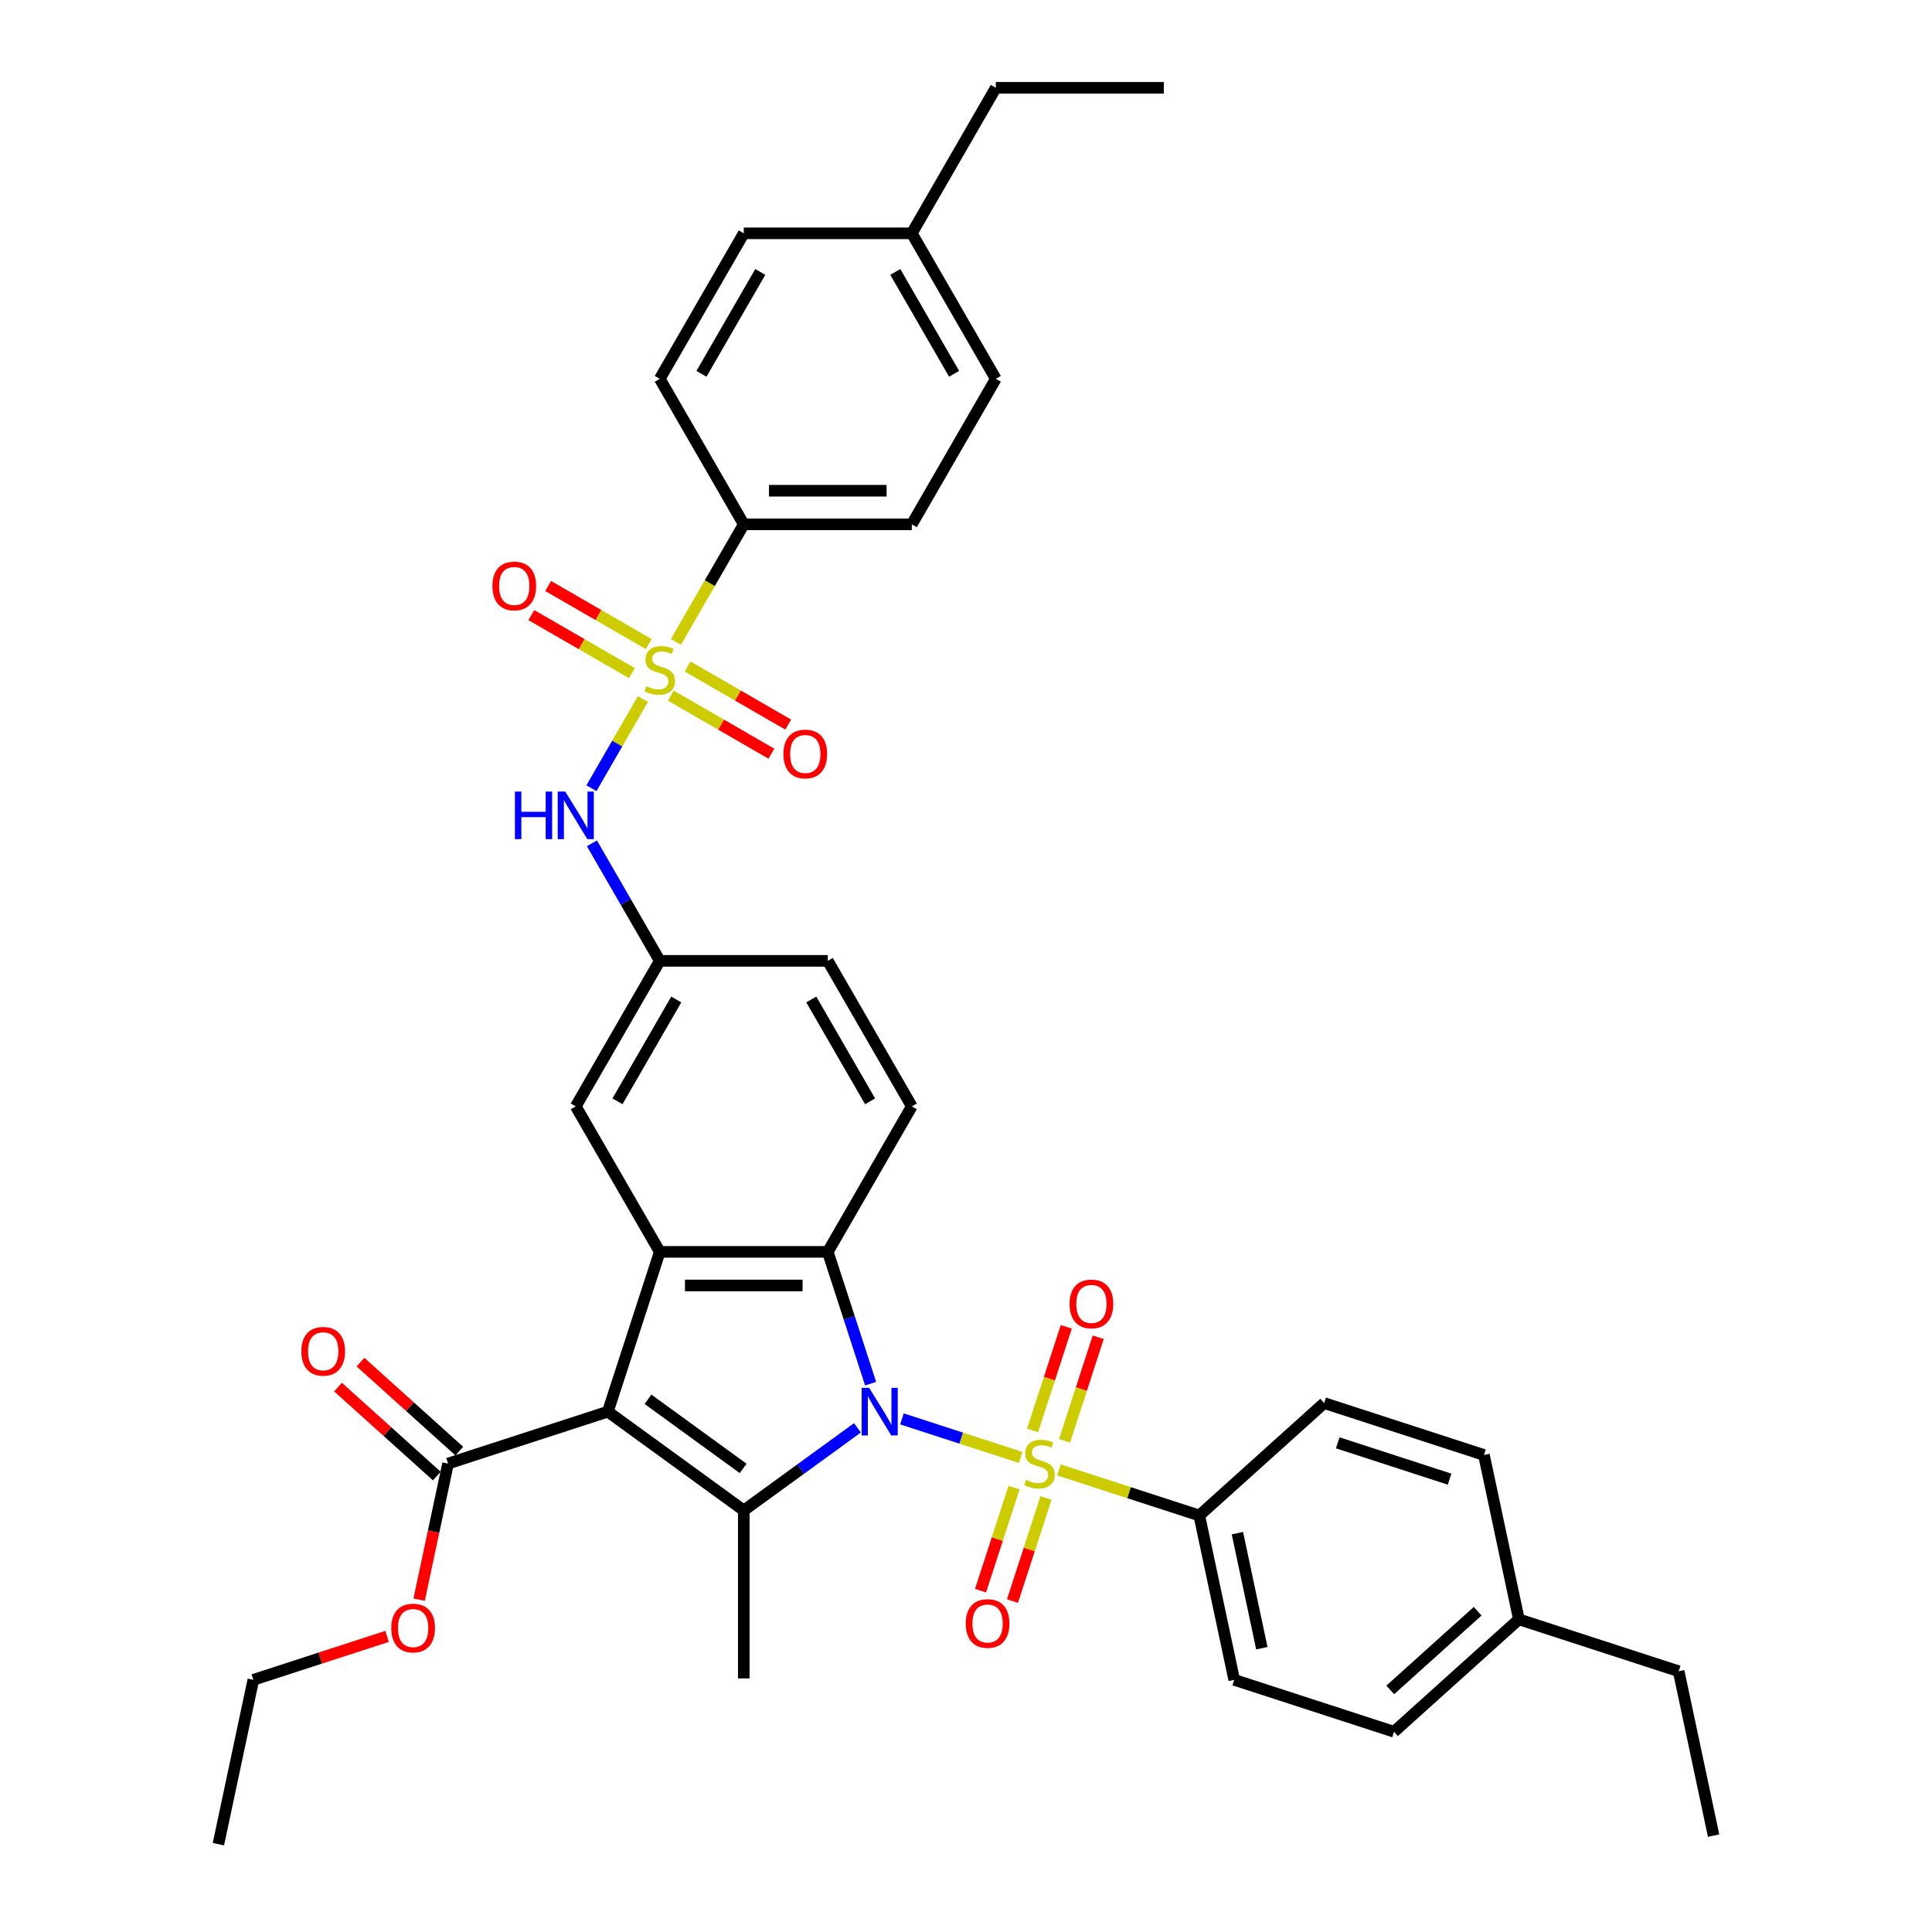 <?xml version='1.0' encoding='iso-8859-1'?>
<svg version='1.1' baseProfile='full'
              xmlns='http://www.w3.org/2000/svg'
                      xmlns:rdkit='http://www.rdkit.org/xml'
                      xmlns:xlink='http://www.w3.org/1999/xlink'
                  xml:space='preserve'
width='1000px' height='1000px' viewBox='0 0 1000 1000'>
<!-- END OF HEADER -->
<rect style='opacity:1.0;fill:#FFFFFF;stroke:none' width='1000' height='1000' x='0' y='0'> </rect>
<path class='bond-0' d='M 466.848,734.411 L 497.561,744.391' style='fill:none;fill-rule:evenodd;stroke:#0000FF;stroke-width:6px;stroke-linecap:butt;stroke-linejoin:miter;stroke-opacity:1' />
<path class='bond-0' d='M 497.561,744.391 L 528.274,754.37' style='fill:none;fill-rule:evenodd;stroke:#CCCC00;stroke-width:6px;stroke-linecap:butt;stroke-linejoin:miter;stroke-opacity:1' />
<path class='bond-2' d='M 443.82,739.036 L 414.399,760.411' style='fill:none;fill-rule:evenodd;stroke:#0000FF;stroke-width:6px;stroke-linecap:butt;stroke-linejoin:miter;stroke-opacity:1' />
<path class='bond-2' d='M 414.399,760.411 L 384.978,781.787' style='fill:none;fill-rule:evenodd;stroke:#000000;stroke-width:6px;stroke-linecap:butt;stroke-linejoin:miter;stroke-opacity:1' />
<path class='bond-4' d='M 450.626,716.182 L 439.543,682.072' style='fill:none;fill-rule:evenodd;stroke:#0000FF;stroke-width:6px;stroke-linecap:butt;stroke-linejoin:miter;stroke-opacity:1' />
<path class='bond-4' d='M 439.543,682.072 L 428.461,647.962' style='fill:none;fill-rule:evenodd;stroke:#000000;stroke-width:6px;stroke-linecap:butt;stroke-linejoin:miter;stroke-opacity:1' />
<path class='bond-8' d='M 548.113,760.816 L 584.431,772.617' style='fill:none;fill-rule:evenodd;stroke:#CCCC00;stroke-width:6px;stroke-linecap:butt;stroke-linejoin:miter;stroke-opacity:1' />
<path class='bond-8' d='M 584.431,772.617 L 620.75,784.417' style='fill:none;fill-rule:evenodd;stroke:#000000;stroke-width:6px;stroke-linecap:butt;stroke-linejoin:miter;stroke-opacity:1' />
<path class='bond-10' d='M 551.009,745.778 L 559.721,718.965' style='fill:none;fill-rule:evenodd;stroke:#CCCC00;stroke-width:6px;stroke-linecap:butt;stroke-linejoin:miter;stroke-opacity:1' />
<path class='bond-10' d='M 559.721,718.965 L 568.433,692.153' style='fill:none;fill-rule:evenodd;stroke:#FF0000;stroke-width:6px;stroke-linecap:butt;stroke-linejoin:miter;stroke-opacity:1' />
<path class='bond-10' d='M 534.468,740.403 L 543.179,713.591' style='fill:none;fill-rule:evenodd;stroke:#CCCC00;stroke-width:6px;stroke-linecap:butt;stroke-linejoin:miter;stroke-opacity:1' />
<path class='bond-10' d='M 543.179,713.591 L 551.891,686.778' style='fill:none;fill-rule:evenodd;stroke:#FF0000;stroke-width:6px;stroke-linecap:butt;stroke-linejoin:miter;stroke-opacity:1' />
<path class='bond-11' d='M 524.86,769.971 L 516.191,796.653' style='fill:none;fill-rule:evenodd;stroke:#CCCC00;stroke-width:6px;stroke-linecap:butt;stroke-linejoin:miter;stroke-opacity:1' />
<path class='bond-11' d='M 516.191,796.653 L 507.521,823.334' style='fill:none;fill-rule:evenodd;stroke:#FF0000;stroke-width:6px;stroke-linecap:butt;stroke-linejoin:miter;stroke-opacity:1' />
<path class='bond-11' d='M 541.402,775.346 L 532.733,802.027' style='fill:none;fill-rule:evenodd;stroke:#CCCC00;stroke-width:6px;stroke-linecap:butt;stroke-linejoin:miter;stroke-opacity:1' />
<path class='bond-11' d='M 532.733,802.027 L 524.063,828.709' style='fill:none;fill-rule:evenodd;stroke:#FF0000;stroke-width:6px;stroke-linecap:butt;stroke-linejoin:miter;stroke-opacity:1' />
<path class='bond-1' d='M 314.623,730.67 L 384.978,781.787' style='fill:none;fill-rule:evenodd;stroke:#000000;stroke-width:6px;stroke-linecap:butt;stroke-linejoin:miter;stroke-opacity:1' />
<path class='bond-1' d='M 335.399,724.267 L 384.648,760.048' style='fill:none;fill-rule:evenodd;stroke:#000000;stroke-width:6px;stroke-linecap:butt;stroke-linejoin:miter;stroke-opacity:1' />
<path class='bond-6' d='M 314.623,730.67 L 231.914,757.544' style='fill:none;fill-rule:evenodd;stroke:#000000;stroke-width:6px;stroke-linecap:butt;stroke-linejoin:miter;stroke-opacity:1' />
<path class='bond-37' d='M 314.623,730.67 L 341.496,647.962' style='fill:none;fill-rule:evenodd;stroke:#000000;stroke-width:6px;stroke-linecap:butt;stroke-linejoin:miter;stroke-opacity:1' />
<path class='bond-23' d='M 384.978,781.787 L 384.978,868.751' style='fill:none;fill-rule:evenodd;stroke:#000000;stroke-width:6px;stroke-linecap:butt;stroke-linejoin:miter;stroke-opacity:1' />
<path class='bond-3' d='M 332.77,361.823 L 319.448,384.896' style='fill:none;fill-rule:evenodd;stroke:#CCCC00;stroke-width:6px;stroke-linecap:butt;stroke-linejoin:miter;stroke-opacity:1' />
<path class='bond-3' d='M 319.448,384.896 L 306.127,407.97' style='fill:none;fill-rule:evenodd;stroke:#0000FF;stroke-width:6px;stroke-linecap:butt;stroke-linejoin:miter;stroke-opacity:1' />
<path class='bond-9' d='M 349.841,332.255 L 367.41,301.825' style='fill:none;fill-rule:evenodd;stroke:#CCCC00;stroke-width:6px;stroke-linecap:butt;stroke-linejoin:miter;stroke-opacity:1' />
<path class='bond-9' d='M 367.41,301.825 L 384.978,271.395' style='fill:none;fill-rule:evenodd;stroke:#000000;stroke-width:6px;stroke-linecap:butt;stroke-linejoin:miter;stroke-opacity:1' />
<path class='bond-13' d='M 347.218,360.054 L 373.245,375.081' style='fill:none;fill-rule:evenodd;stroke:#CCCC00;stroke-width:6px;stroke-linecap:butt;stroke-linejoin:miter;stroke-opacity:1' />
<path class='bond-13' d='M 373.245,375.081 L 399.272,390.107' style='fill:none;fill-rule:evenodd;stroke:#FF0000;stroke-width:6px;stroke-linecap:butt;stroke-linejoin:miter;stroke-opacity:1' />
<path class='bond-13' d='M 355.915,344.991 L 381.942,360.018' style='fill:none;fill-rule:evenodd;stroke:#CCCC00;stroke-width:6px;stroke-linecap:butt;stroke-linejoin:miter;stroke-opacity:1' />
<path class='bond-13' d='M 381.942,360.018 L 407.969,375.045' style='fill:none;fill-rule:evenodd;stroke:#FF0000;stroke-width:6px;stroke-linecap:butt;stroke-linejoin:miter;stroke-opacity:1' />
<path class='bond-14' d='M 335.774,333.363 L 309.747,318.336' style='fill:none;fill-rule:evenodd;stroke:#CCCC00;stroke-width:6px;stroke-linecap:butt;stroke-linejoin:miter;stroke-opacity:1' />
<path class='bond-14' d='M 309.747,318.336 L 283.72,303.309' style='fill:none;fill-rule:evenodd;stroke:#FF0000;stroke-width:6px;stroke-linecap:butt;stroke-linejoin:miter;stroke-opacity:1' />
<path class='bond-14' d='M 327.077,348.425 L 301.05,333.399' style='fill:none;fill-rule:evenodd;stroke:#CCCC00;stroke-width:6px;stroke-linecap:butt;stroke-linejoin:miter;stroke-opacity:1' />
<path class='bond-14' d='M 301.05,333.399 L 275.023,318.372' style='fill:none;fill-rule:evenodd;stroke:#FF0000;stroke-width:6px;stroke-linecap:butt;stroke-linejoin:miter;stroke-opacity:1' />
<path class='bond-5' d='M 428.461,647.962 L 341.496,647.962' style='fill:none;fill-rule:evenodd;stroke:#000000;stroke-width:6px;stroke-linecap:butt;stroke-linejoin:miter;stroke-opacity:1' />
<path class='bond-5' d='M 415.416,665.355 L 354.541,665.355' style='fill:none;fill-rule:evenodd;stroke:#000000;stroke-width:6px;stroke-linecap:butt;stroke-linejoin:miter;stroke-opacity:1' />
<path class='bond-12' d='M 428.461,647.962 L 471.943,572.649' style='fill:none;fill-rule:evenodd;stroke:#000000;stroke-width:6px;stroke-linecap:butt;stroke-linejoin:miter;stroke-opacity:1' />
<path class='bond-15' d='M 341.496,647.962 L 298.014,572.649' style='fill:none;fill-rule:evenodd;stroke:#000000;stroke-width:6px;stroke-linecap:butt;stroke-linejoin:miter;stroke-opacity:1' />
<path class='bond-17' d='M 237.733,751.081 L 212.16,728.054' style='fill:none;fill-rule:evenodd;stroke:#000000;stroke-width:6px;stroke-linecap:butt;stroke-linejoin:miter;stroke-opacity:1' />
<path class='bond-17' d='M 212.16,728.054 L 186.586,705.027' style='fill:none;fill-rule:evenodd;stroke:#FF0000;stroke-width:6px;stroke-linecap:butt;stroke-linejoin:miter;stroke-opacity:1' />
<path class='bond-17' d='M 226.095,764.006 L 200.521,740.98' style='fill:none;fill-rule:evenodd;stroke:#000000;stroke-width:6px;stroke-linecap:butt;stroke-linejoin:miter;stroke-opacity:1' />
<path class='bond-17' d='M 200.521,740.98 L 174.948,717.953' style='fill:none;fill-rule:evenodd;stroke:#FF0000;stroke-width:6px;stroke-linecap:butt;stroke-linejoin:miter;stroke-opacity:1' />
<path class='bond-24' d='M 231.914,757.544 L 224.429,792.762' style='fill:none;fill-rule:evenodd;stroke:#000000;stroke-width:6px;stroke-linecap:butt;stroke-linejoin:miter;stroke-opacity:1' />
<path class='bond-24' d='M 224.429,792.762 L 216.943,827.98' style='fill:none;fill-rule:evenodd;stroke:#FF0000;stroke-width:6px;stroke-linecap:butt;stroke-linejoin:miter;stroke-opacity:1' />
<path class='bond-7' d='M 306.379,436.51 L 323.937,466.923' style='fill:none;fill-rule:evenodd;stroke:#0000FF;stroke-width:6px;stroke-linecap:butt;stroke-linejoin:miter;stroke-opacity:1' />
<path class='bond-7' d='M 323.937,466.923 L 341.496,497.335' style='fill:none;fill-rule:evenodd;stroke:#000000;stroke-width:6px;stroke-linecap:butt;stroke-linejoin:miter;stroke-opacity:1' />
<path class='bond-18' d='M 620.75,784.417 L 638.831,869.481' style='fill:none;fill-rule:evenodd;stroke:#000000;stroke-width:6px;stroke-linecap:butt;stroke-linejoin:miter;stroke-opacity:1' />
<path class='bond-18' d='M 640.475,793.561 L 653.132,853.106' style='fill:none;fill-rule:evenodd;stroke:#000000;stroke-width:6px;stroke-linecap:butt;stroke-linejoin:miter;stroke-opacity:1' />
<path class='bond-19' d='M 620.75,784.417 L 685.377,726.227' style='fill:none;fill-rule:evenodd;stroke:#000000;stroke-width:6px;stroke-linecap:butt;stroke-linejoin:miter;stroke-opacity:1' />
<path class='bond-20' d='M 384.978,271.395 L 471.943,271.395' style='fill:none;fill-rule:evenodd;stroke:#000000;stroke-width:6px;stroke-linecap:butt;stroke-linejoin:miter;stroke-opacity:1' />
<path class='bond-20' d='M 398.023,254.002 L 458.898,254.002' style='fill:none;fill-rule:evenodd;stroke:#000000;stroke-width:6px;stroke-linecap:butt;stroke-linejoin:miter;stroke-opacity:1' />
<path class='bond-21' d='M 384.978,271.395 L 341.496,196.081' style='fill:none;fill-rule:evenodd;stroke:#000000;stroke-width:6px;stroke-linecap:butt;stroke-linejoin:miter;stroke-opacity:1' />
<path class='bond-22' d='M 471.943,572.649 L 428.461,497.335' style='fill:none;fill-rule:evenodd;stroke:#000000;stroke-width:6px;stroke-linecap:butt;stroke-linejoin:miter;stroke-opacity:1' />
<path class='bond-22' d='M 450.358,570.048 L 419.92,517.329' style='fill:none;fill-rule:evenodd;stroke:#000000;stroke-width:6px;stroke-linecap:butt;stroke-linejoin:miter;stroke-opacity:1' />
<path class='bond-38' d='M 298.014,572.649 L 341.496,497.335' style='fill:none;fill-rule:evenodd;stroke:#000000;stroke-width:6px;stroke-linecap:butt;stroke-linejoin:miter;stroke-opacity:1' />
<path class='bond-38' d='M 319.599,570.048 L 350.036,517.329' style='fill:none;fill-rule:evenodd;stroke:#000000;stroke-width:6px;stroke-linecap:butt;stroke-linejoin:miter;stroke-opacity:1' />
<path class='bond-16' d='M 341.496,497.335 L 428.461,497.335' style='fill:none;fill-rule:evenodd;stroke:#000000;stroke-width:6px;stroke-linecap:butt;stroke-linejoin:miter;stroke-opacity:1' />
<path class='bond-26' d='M 638.831,869.481 L 721.539,896.355' style='fill:none;fill-rule:evenodd;stroke:#000000;stroke-width:6px;stroke-linecap:butt;stroke-linejoin:miter;stroke-opacity:1' />
<path class='bond-28' d='M 685.377,726.227 L 768.086,753.1' style='fill:none;fill-rule:evenodd;stroke:#000000;stroke-width:6px;stroke-linecap:butt;stroke-linejoin:miter;stroke-opacity:1' />
<path class='bond-28' d='M 692.409,746.799 L 750.305,765.611' style='fill:none;fill-rule:evenodd;stroke:#000000;stroke-width:6px;stroke-linecap:butt;stroke-linejoin:miter;stroke-opacity:1' />
<path class='bond-27' d='M 471.943,271.395 L 515.425,196.081' style='fill:none;fill-rule:evenodd;stroke:#000000;stroke-width:6px;stroke-linecap:butt;stroke-linejoin:miter;stroke-opacity:1' />
<path class='bond-25' d='M 341.496,196.081 L 384.978,120.768' style='fill:none;fill-rule:evenodd;stroke:#000000;stroke-width:6px;stroke-linecap:butt;stroke-linejoin:miter;stroke-opacity:1' />
<path class='bond-25' d='M 363.081,193.481 L 393.519,140.761' style='fill:none;fill-rule:evenodd;stroke:#000000;stroke-width:6px;stroke-linecap:butt;stroke-linejoin:miter;stroke-opacity:1' />
<path class='bond-33' d='M 200.354,846.988 L 165.74,858.234' style='fill:none;fill-rule:evenodd;stroke:#FF0000;stroke-width:6px;stroke-linecap:butt;stroke-linejoin:miter;stroke-opacity:1' />
<path class='bond-33' d='M 165.74,858.234 L 131.125,869.481' style='fill:none;fill-rule:evenodd;stroke:#000000;stroke-width:6px;stroke-linecap:butt;stroke-linejoin:miter;stroke-opacity:1' />
<path class='bond-30' d='M 384.978,120.768 L 471.943,120.768' style='fill:none;fill-rule:evenodd;stroke:#000000;stroke-width:6px;stroke-linecap:butt;stroke-linejoin:miter;stroke-opacity:1' />
<path class='bond-39' d='M 721.539,896.355 L 786.167,838.164' style='fill:none;fill-rule:evenodd;stroke:#000000;stroke-width:6px;stroke-linecap:butt;stroke-linejoin:miter;stroke-opacity:1' />
<path class='bond-39' d='M 719.595,874.701 L 764.834,833.967' style='fill:none;fill-rule:evenodd;stroke:#000000;stroke-width:6px;stroke-linecap:butt;stroke-linejoin:miter;stroke-opacity:1' />
<path class='bond-40' d='M 515.425,196.081 L 471.943,120.768' style='fill:none;fill-rule:evenodd;stroke:#000000;stroke-width:6px;stroke-linecap:butt;stroke-linejoin:miter;stroke-opacity:1' />
<path class='bond-40' d='M 493.84,193.481 L 463.402,140.761' style='fill:none;fill-rule:evenodd;stroke:#000000;stroke-width:6px;stroke-linecap:butt;stroke-linejoin:miter;stroke-opacity:1' />
<path class='bond-29' d='M 768.086,753.1 L 786.167,838.164' style='fill:none;fill-rule:evenodd;stroke:#000000;stroke-width:6px;stroke-linecap:butt;stroke-linejoin:miter;stroke-opacity:1' />
<path class='bond-31' d='M 786.167,838.164 L 868.875,865.038' style='fill:none;fill-rule:evenodd;stroke:#000000;stroke-width:6px;stroke-linecap:butt;stroke-linejoin:miter;stroke-opacity:1' />
<path class='bond-32' d='M 471.943,120.768 L 515.425,45.455' style='fill:none;fill-rule:evenodd;stroke:#000000;stroke-width:6px;stroke-linecap:butt;stroke-linejoin:miter;stroke-opacity:1' />
<path class='bond-34' d='M 868.875,865.038 L 886.956,950.102' style='fill:none;fill-rule:evenodd;stroke:#000000;stroke-width:6px;stroke-linecap:butt;stroke-linejoin:miter;stroke-opacity:1' />
<path class='bond-35' d='M 515.425,45.455 L 602.389,45.455' style='fill:none;fill-rule:evenodd;stroke:#000000;stroke-width:6px;stroke-linecap:butt;stroke-linejoin:miter;stroke-opacity:1' />
<path class='bond-36' d='M 131.125,869.481 L 113.044,954.545' style='fill:none;fill-rule:evenodd;stroke:#000000;stroke-width:6px;stroke-linecap:butt;stroke-linejoin:miter;stroke-opacity:1' />
<path  class='atom-0' d='M 449.89 718.356
L 457.96 731.401
Q 458.76 732.688, 460.047 735.018
Q 461.335 737.349, 461.404 737.488
L 461.404 718.356
L 464.674 718.356
L 464.674 742.984
L 461.3 742.984
L 452.638 728.722
Q 451.629 727.053, 450.551 725.139
Q 449.507 723.226, 449.194 722.635
L 449.194 742.984
L 445.994 742.984
L 445.994 718.356
L 449.89 718.356
' fill='#0000FF'/>
<path  class='atom-1' d='M 531.085 765.997
Q 531.363 766.101, 532.511 766.588
Q 533.659 767.075, 534.911 767.388
Q 536.198 767.666, 537.451 767.666
Q 539.781 767.666, 541.138 766.553
Q 542.495 765.405, 542.495 763.423
Q 542.495 762.066, 541.799 761.231
Q 541.138 760.396, 540.095 759.944
Q 539.051 759.492, 537.312 758.97
Q 535.12 758.309, 533.798 757.683
Q 532.511 757.057, 531.572 755.735
Q 530.668 754.413, 530.668 752.187
Q 530.668 749.091, 532.755 747.178
Q 534.877 745.264, 539.051 745.264
Q 541.903 745.264, 545.138 746.621
L 544.338 749.3
Q 541.382 748.082, 539.155 748.082
Q 536.755 748.082, 535.433 749.091
Q 534.111 750.065, 534.146 751.769
Q 534.146 753.091, 534.807 753.891
Q 535.503 754.691, 536.477 755.144
Q 537.486 755.596, 539.155 756.118
Q 541.382 756.813, 542.703 757.509
Q 544.025 758.205, 544.965 759.631
Q 545.939 761.022, 545.939 763.423
Q 545.939 766.832, 543.643 768.675
Q 541.382 770.484, 537.59 770.484
Q 535.398 770.484, 533.729 769.997
Q 532.094 769.545, 530.146 768.745
L 531.085 765.997
' fill='#CCCC00'/>
<path  class='atom-4' d='M 334.539 355.161
Q 334.817 355.266, 335.965 355.753
Q 337.113 356.24, 338.365 356.553
Q 339.652 356.831, 340.905 356.831
Q 343.235 356.831, 344.592 355.718
Q 345.949 354.57, 345.949 352.587
Q 345.949 351.23, 345.253 350.396
Q 344.592 349.561, 343.548 349.109
Q 342.505 348.656, 340.766 348.135
Q 338.574 347.474, 337.252 346.847
Q 335.965 346.221, 335.026 344.899
Q 334.121 343.578, 334.121 341.351
Q 334.121 338.255, 336.209 336.342
Q 338.331 334.429, 342.505 334.429
Q 345.357 334.429, 348.592 335.786
L 347.792 338.464
Q 344.835 337.247, 342.609 337.247
Q 340.209 337.247, 338.887 338.255
Q 337.565 339.229, 337.6 340.934
Q 337.6 342.256, 338.261 343.056
Q 338.957 343.856, 339.931 344.308
Q 340.939 344.76, 342.609 345.282
Q 344.835 345.978, 346.157 346.674
Q 347.479 347.369, 348.418 348.795
Q 349.392 350.187, 349.392 352.587
Q 349.392 355.996, 347.097 357.84
Q 344.835 359.649, 341.044 359.649
Q 338.852 359.649, 337.183 359.162
Q 335.548 358.709, 333.6 357.909
L 334.539 355.161
' fill='#CCCC00'/>
<path  class='atom-8' d='M 266.515 409.708
L 269.855 409.708
L 269.855 420.178
L 282.447 420.178
L 282.447 409.708
L 285.787 409.708
L 285.787 434.336
L 282.447 434.336
L 282.447 422.961
L 269.855 422.961
L 269.855 434.336
L 266.515 434.336
L 266.515 409.708
' fill='#0000FF'/>
<path  class='atom-8' d='M 292.57 409.708
L 300.64 422.752
Q 301.44 424.039, 302.727 426.37
Q 304.014 428.701, 304.084 428.84
L 304.084 409.708
L 307.354 409.708
L 307.354 434.336
L 303.98 434.336
L 295.318 420.074
Q 294.309 418.404, 293.231 416.491
Q 292.187 414.578, 291.874 413.986
L 291.874 434.336
L 288.674 434.336
L 288.674 409.708
L 292.57 409.708
' fill='#0000FF'/>
<path  class='atom-11' d='M 553.61 674.905
Q 553.61 668.992, 556.532 665.687
Q 559.454 662.382, 564.916 662.382
Q 570.377 662.382, 573.299 665.687
Q 576.221 668.992, 576.221 674.905
Q 576.221 680.888, 573.264 684.297
Q 570.307 687.672, 564.916 687.672
Q 559.489 687.672, 556.532 684.297
Q 553.61 680.923, 553.61 674.905
M 564.916 684.889
Q 568.673 684.889, 570.69 682.384
Q 572.742 679.845, 572.742 674.905
Q 572.742 670.07, 570.69 667.635
Q 568.673 665.165, 564.916 665.165
Q 561.159 665.165, 559.106 667.6
Q 557.089 670.035, 557.089 674.905
Q 557.089 679.88, 559.106 682.384
Q 561.159 684.889, 564.916 684.889
' fill='#FF0000'/>
<path  class='atom-12' d='M 499.863 840.321
Q 499.863 834.408, 502.785 831.103
Q 505.707 827.799, 511.169 827.799
Q 516.63 827.799, 519.552 831.103
Q 522.474 834.408, 522.474 840.321
Q 522.474 846.305, 519.517 849.714
Q 516.56 853.088, 511.169 853.088
Q 505.742 853.088, 502.785 849.714
Q 499.863 846.339, 499.863 840.321
M 511.169 850.305
Q 514.926 850.305, 516.943 847.8
Q 518.995 845.261, 518.995 840.321
Q 518.995 835.486, 516.943 833.051
Q 514.926 830.581, 511.169 830.581
Q 507.412 830.581, 505.359 833.016
Q 503.342 835.451, 503.342 840.321
Q 503.342 845.296, 505.359 847.8
Q 507.412 850.305, 511.169 850.305
' fill='#FF0000'/>
<path  class='atom-14' d='M 405.504 390.26
Q 405.504 384.347, 408.426 381.042
Q 411.348 377.737, 416.809 377.737
Q 422.271 377.737, 425.193 381.042
Q 428.115 384.347, 428.115 390.26
Q 428.115 396.243, 425.158 399.652
Q 422.201 403.027, 416.809 403.027
Q 411.383 403.027, 408.426 399.652
Q 405.504 396.278, 405.504 390.26
M 416.809 400.244
Q 420.566 400.244, 422.584 397.739
Q 424.636 395.2, 424.636 390.26
Q 424.636 385.425, 422.584 382.99
Q 420.566 380.52, 416.809 380.52
Q 413.053 380.52, 411 382.955
Q 408.983 385.39, 408.983 390.26
Q 408.983 395.235, 411 397.739
Q 413.053 400.244, 416.809 400.244
' fill='#FF0000'/>
<path  class='atom-15' d='M 254.877 303.296
Q 254.877 297.382, 257.799 294.077
Q 260.721 290.773, 266.183 290.773
Q 271.644 290.773, 274.566 294.077
Q 277.488 297.382, 277.488 303.296
Q 277.488 309.279, 274.531 312.688
Q 271.574 316.062, 266.183 316.062
Q 260.756 316.062, 257.799 312.688
Q 254.877 309.314, 254.877 303.296
M 266.183 313.279
Q 269.939 313.279, 271.957 310.775
Q 274.009 308.235, 274.009 303.296
Q 274.009 298.46, 271.957 296.025
Q 269.939 293.556, 266.183 293.556
Q 262.426 293.556, 260.373 295.991
Q 258.356 298.426, 258.356 303.296
Q 258.356 308.27, 260.373 310.775
Q 262.426 313.279, 266.183 313.279
' fill='#FF0000'/>
<path  class='atom-18' d='M 155.982 699.423
Q 155.982 693.509, 158.904 690.205
Q 161.826 686.9, 167.287 686.9
Q 172.749 686.9, 175.671 690.205
Q 178.593 693.509, 178.593 699.423
Q 178.593 705.406, 175.636 708.815
Q 172.679 712.189, 167.287 712.189
Q 161.861 712.189, 158.904 708.815
Q 155.982 705.441, 155.982 699.423
M 167.287 709.406
Q 171.044 709.406, 173.062 706.902
Q 175.114 704.362, 175.114 699.423
Q 175.114 694.588, 173.062 692.153
Q 171.044 689.683, 167.287 689.683
Q 163.53 689.683, 161.478 692.118
Q 159.46 694.553, 159.46 699.423
Q 159.46 704.397, 161.478 706.902
Q 163.53 709.406, 167.287 709.406
' fill='#FF0000'/>
<path  class='atom-25' d='M 202.528 842.677
Q 202.528 836.764, 205.45 833.459
Q 208.372 830.155, 213.833 830.155
Q 219.295 830.155, 222.217 833.459
Q 225.139 836.764, 225.139 842.677
Q 225.139 848.661, 222.182 852.07
Q 219.225 855.444, 213.833 855.444
Q 208.407 855.444, 205.45 852.07
Q 202.528 848.695, 202.528 842.677
M 213.833 852.661
Q 217.59 852.661, 219.608 850.156
Q 221.66 847.617, 221.66 842.677
Q 221.66 837.842, 219.608 835.407
Q 217.59 832.937, 213.833 832.937
Q 210.077 832.937, 208.024 835.372
Q 206.007 837.807, 206.007 842.677
Q 206.007 847.652, 208.024 850.156
Q 210.077 852.661, 213.833 852.661
' fill='#FF0000'/>
</svg>
